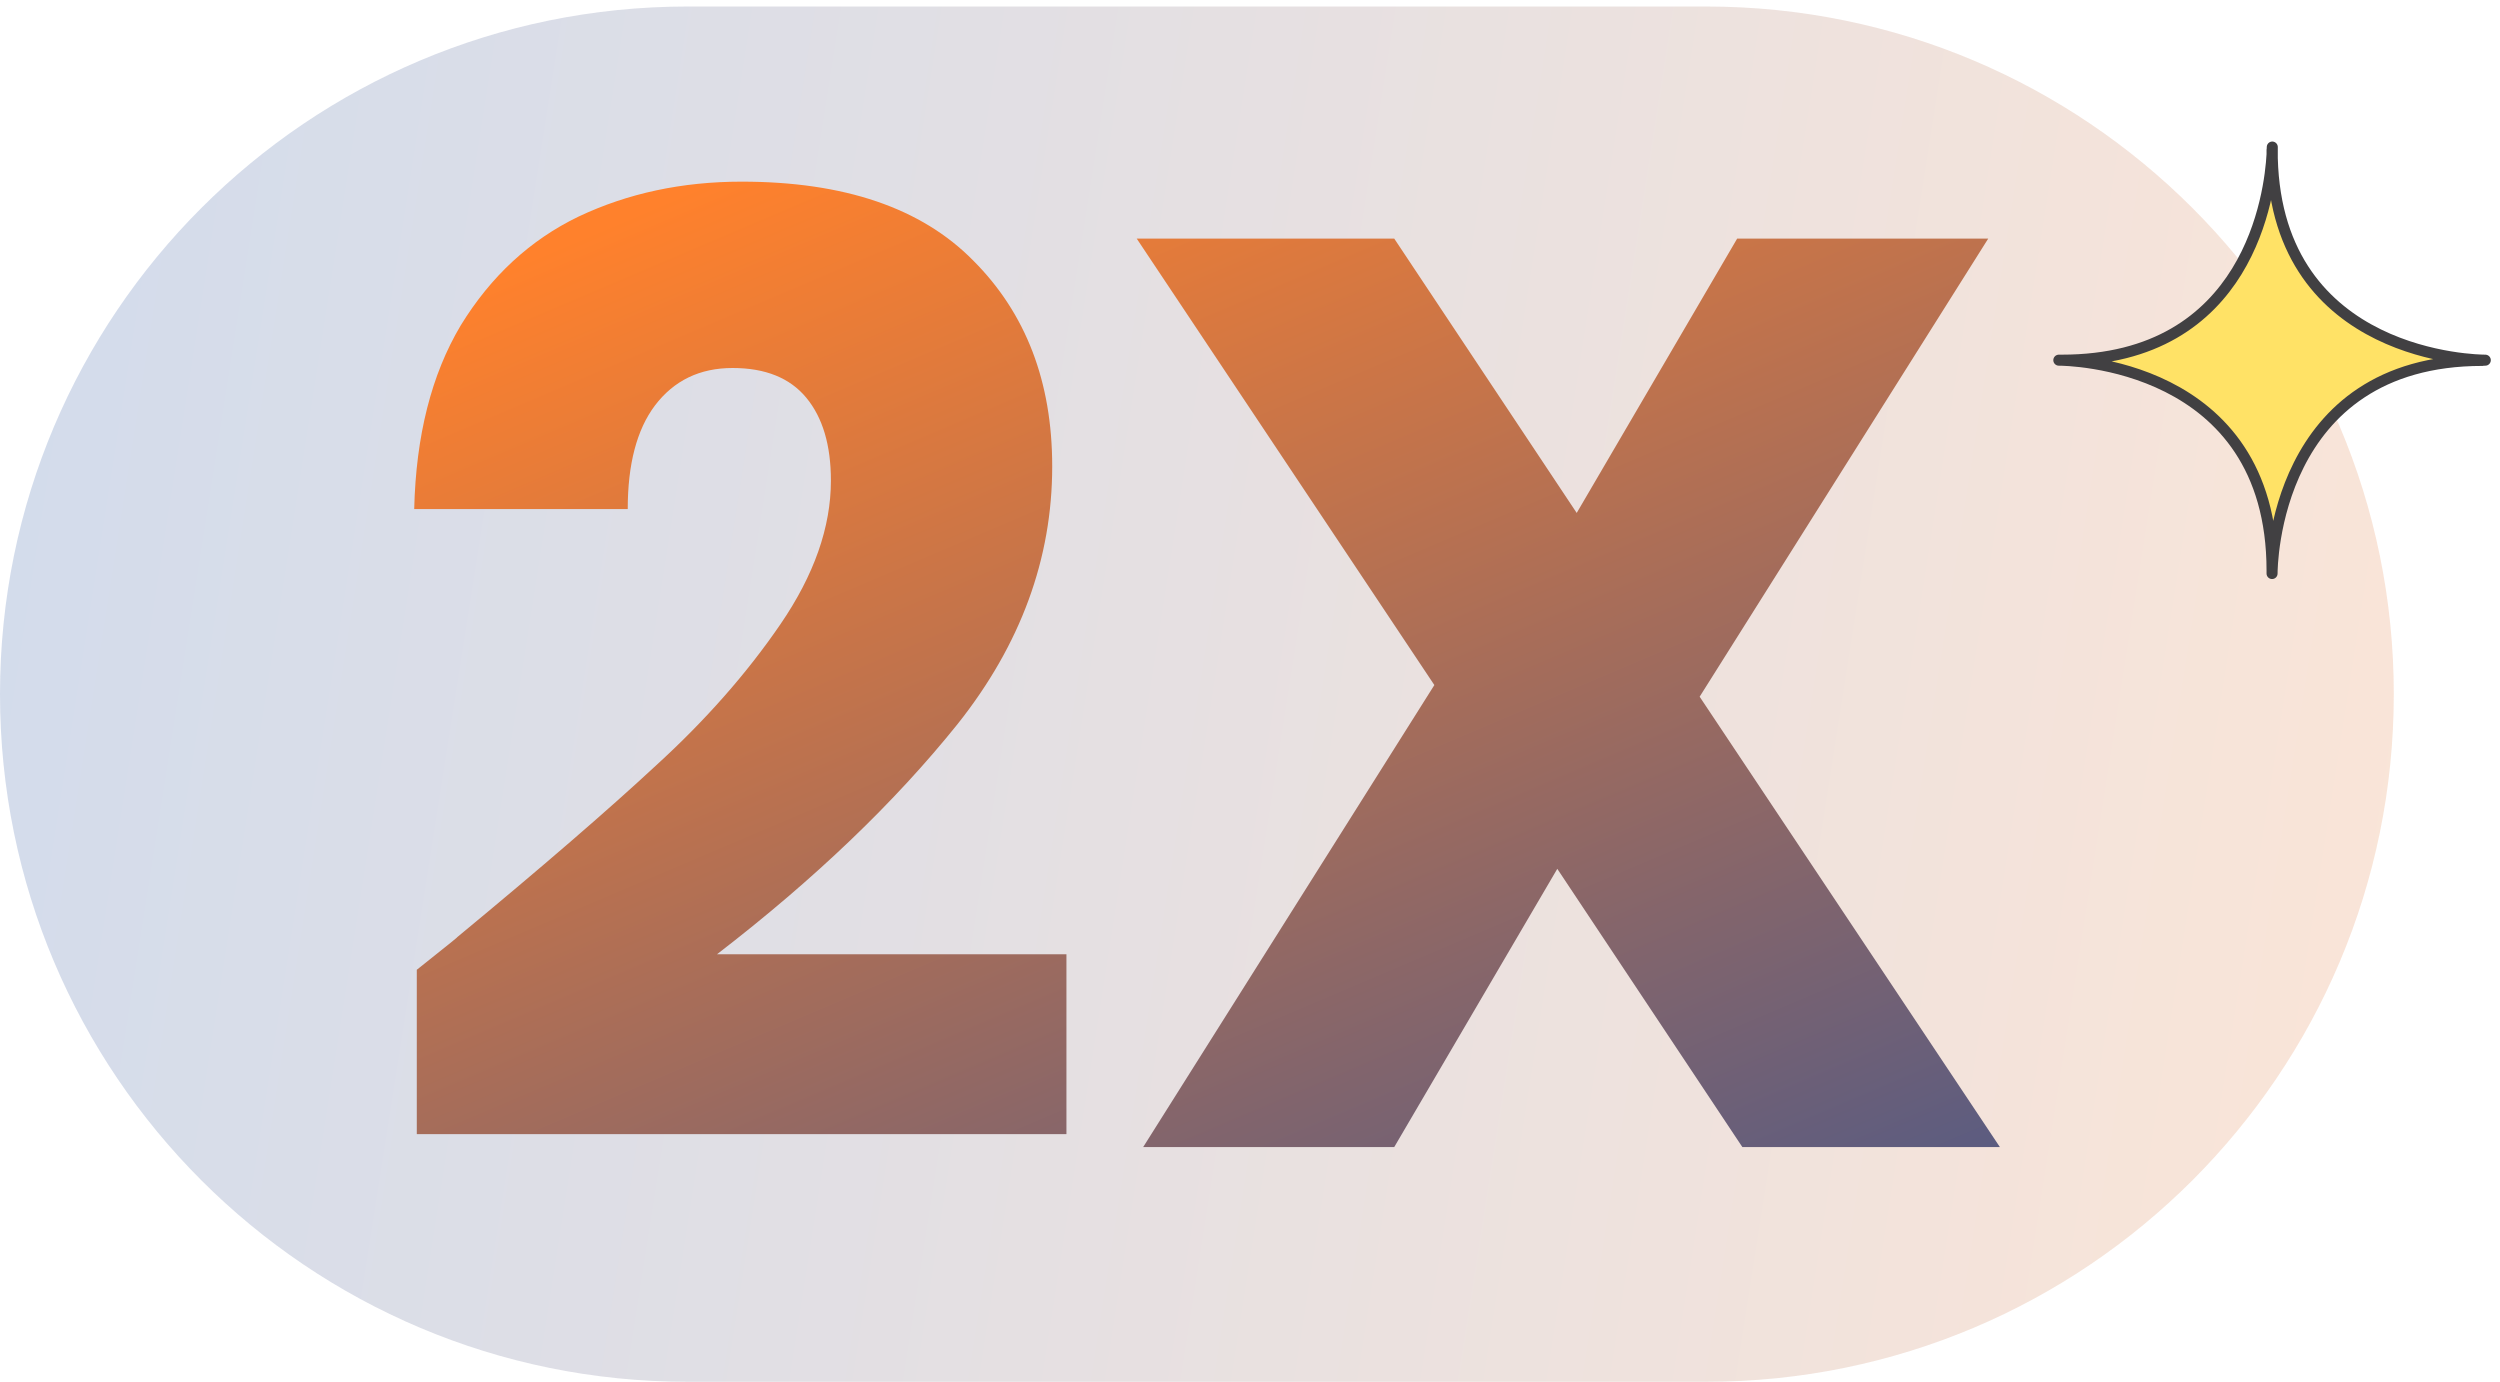 <svg width="170" height="94" viewBox="0 0 170 94" fill="none" xmlns="http://www.w3.org/2000/svg">
<path d="M116.019 93.962H46.759C20.938 93.962 0 73.024 0 47.203C0 21.381 20.938 0.443 46.759 0.443H116.019C141.84 0.443 162.778 21.381 162.778 47.203C162.778 73.024 141.84 93.962 116.019 93.962Z" fill="url(#paint0_linear_2011_504)" fill-opacity="0.2"/>
<path d="M169 24.492C168.584 24.492 154.87 24.384 154.515 10.755V10C154.515 10.031 154.515 10.17 154.5 10.385C154.5 10.324 154.5 10.262 154.5 10.2V10.493C154.361 13.053 153.019 24.492 140.201 24.492H140C140.401 24.492 154.5 24.585 154.5 38.8V39C154.5 38.599 154.593 24.508 168.799 24.508H168.306L169 24.492Z" fill="#FFE266" stroke="#414042" stroke-width="0.75" stroke-miterlimit="10" stroke-linejoin="round"/>
<path d="M28.342 65.944C30.337 64.36 31.246 63.627 31.07 63.744C36.819 58.992 41.337 55.091 44.622 52.04C47.966 48.989 50.782 45.792 53.07 42.448C55.358 39.104 56.502 35.848 56.502 32.68C56.502 30.275 55.945 28.397 54.83 27.048C53.715 25.699 52.044 25.024 49.814 25.024C47.585 25.024 45.825 25.875 44.534 27.576C43.302 29.219 42.686 31.565 42.686 34.616H28.166C28.284 29.629 29.34 25.464 31.334 22.12C33.388 18.776 36.057 16.312 39.342 14.728C42.686 13.144 46.382 12.352 50.43 12.352C57.411 12.352 62.662 14.141 66.182 17.72C69.761 21.299 71.55 25.963 71.55 31.712C71.55 37.989 69.409 43.827 65.126 49.224C60.843 54.563 55.388 59.784 48.758 64.888H72.518V77.12H28.342V65.944ZM118.48 78L105.896 59.08L94.808 78H77.736L97.536 46.584L77.296 16.224H94.808L107.216 34.88L118.128 16.224H135.2L115.576 47.376L135.992 78H118.48Z" fill="url(#paint1_linear_2011_504)"/>
<defs>
<linearGradient id="paint0_linear_2011_504" x1="-29" y1="33.001" x2="184.5" y2="66.501" gradientUnits="userSpaceOnUse">
<stop offset="6.12696e-07" stop-color="#0047AF"/>
<stop offset="1" stop-color="#FF812C"/>
</linearGradient>
<linearGradient id="paint1_linear_2011_504" x1="42" y1="15" x2="99.832" y2="150.933" gradientUnits="userSpaceOnUse">
<stop stop-color="#FF812C"/>
<stop offset="1" stop-color="#0047AF"/>
</linearGradient>
</defs>
</svg>
